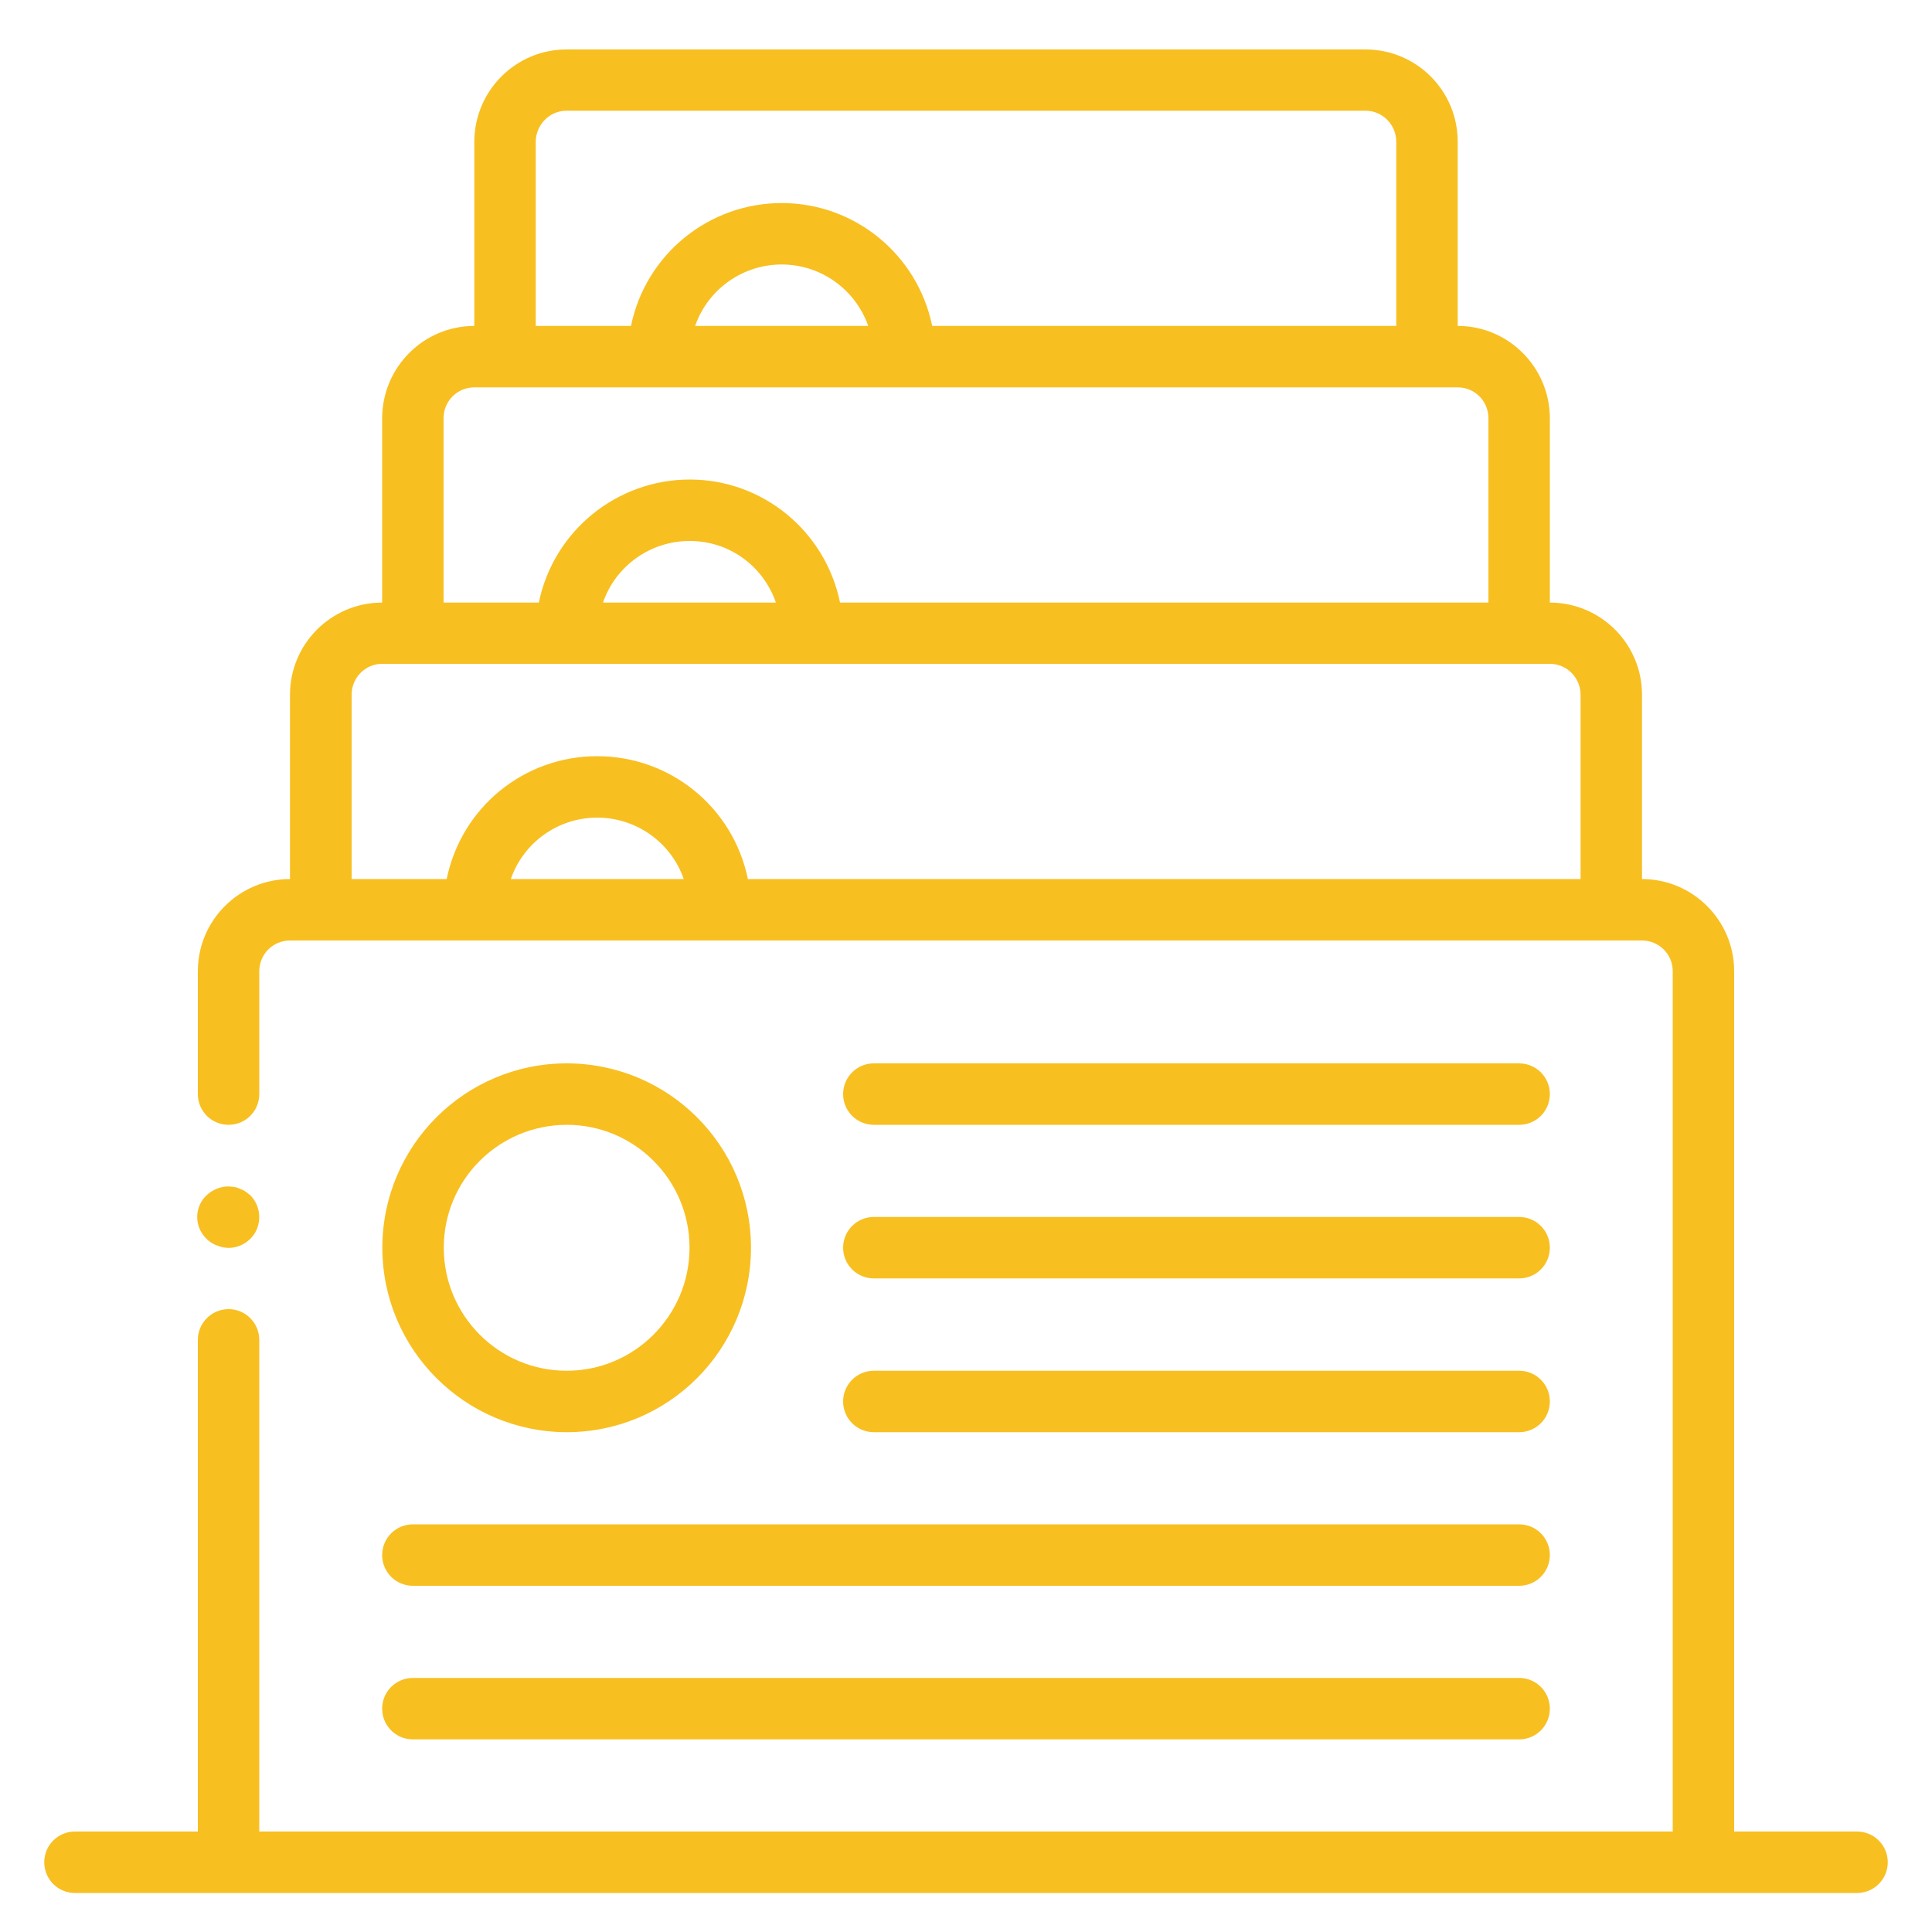 <?xml version="1.0" encoding="UTF-8"?><svg id="a" xmlns="http://www.w3.org/2000/svg" viewBox="0 0 100 100"><path d="m96.12,94.8h-6.36v-44.53c0-2.63-2.14-4.77-4.77-4.77v-9.54c0-2.64-2.14-4.77-4.77-4.77v-9.55c-.01-2.63-2.14-4.77-4.77-4.77V7.33c0-2.64-2.14-4.77-4.77-4.77H29.32c-2.62,0-4.76,2.13-4.77,4.77v9.54c-2.63,0-4.76,2.14-4.77,4.77v9.55c-2.63,0-4.77,2.13-4.77,4.77v9.54c-2.63,0-4.77,2.14-4.77,4.77v6.36c0,.88.71,1.59,1.59,1.59s1.59-.71,1.59-1.59v-6.36c0-.88.71-1.59,1.59-1.59h69.98c.88,0,1.59.71,1.59,1.59v44.53H13.42v-25.45c0-.87-.71-1.59-1.59-1.59s-1.59.72-1.59,1.59v25.45H3.88c-.88,0-1.59.71-1.59,1.59s.71,1.59,1.59,1.59h92.24c.88,0,1.59-.71,1.59-1.59s-.71-1.59-1.59-1.59ZM27.73,7.33c.01-.88.72-1.6,1.59-1.6h41.36c.87,0,1.59.72,1.59,1.6v9.54h-24.02c-.76-3.7-4.01-6.36-7.79-6.36s-7.04,2.66-7.8,6.36h-4.93V7.33Zm17.21,9.54h-8.96c.66-1.9,2.46-3.18,4.48-3.18s3.81,1.28,4.48,3.18Zm-21.98,4.77c0-.88.71-1.59,1.59-1.59h50.9c.88,0,1.59.71,1.59,1.59v9.55h-33.56c-.76-3.71-4.01-6.37-7.78-6.37s-7.05,2.66-7.81,6.37h-4.93v-9.55Zm17.2,9.55h-8.95c.66-1.91,2.46-3.19,4.49-3.19s3.8,1.28,4.46,3.19Zm-13.72,14.31c.66-1.91,2.46-3.18,4.47-3.18s3.82,1.27,4.48,3.18h-8.95Zm55.37,0h-43.1c-.76-3.71-4.01-6.36-7.8-6.36s-7.03,2.65-7.79,6.36h-4.92v-9.54c0-.88.7-1.6,1.58-1.6h60.44c.88,0,1.59.72,1.59,1.6v9.54Z" style="fill:#f8bf21;"/><path d="m11.22,64.46c.19.08.4.13.61.13.64,0,1.22-.39,1.47-.98.24-.6.11-1.28-.34-1.74l-.24-.19c-.09-.06-.19-.11-.29-.14-.09-.05-.19-.08-.29-.1-.1-.01-.21-.03-.32-.03-.42,0-.82.17-1.13.46-.39.37-.56.91-.45,1.44.11.52.48.96.97,1.15Z" style="fill:#f8bf21;"/><path d="m29.33,74.13c5.27,0,9.54-4.27,9.54-9.55s-4.27-9.54-9.54-9.54-9.54,4.28-9.54,9.54,4.27,9.54,9.54,9.55Zm0-15.91c3.51,0,6.36,2.85,6.36,6.36s-2.85,6.37-6.36,6.37-6.36-2.85-6.36-6.37,2.85-6.35,6.36-6.36Z" style="fill:#f8bf21;"/><path d="m45.23,58.22h33.4c.88,0,1.59-.71,1.59-1.59s-.71-1.59-1.59-1.59h-33.4c-.88,0-1.59.71-1.59,1.59s.71,1.59,1.59,1.59Z" style="fill:#f8bf21;"/><path d="m45.23,66.17h33.4c.88,0,1.59-.71,1.59-1.59s-.71-1.59-1.59-1.59h-33.4c-.88,0-1.59.71-1.59,1.59s.71,1.59,1.59,1.59Z" style="fill:#f8bf21;"/><path d="m45.23,74.13h33.4c.88,0,1.59-.71,1.59-1.59s-.71-1.59-1.59-1.59h-33.4c-.88,0-1.59.71-1.59,1.59s.71,1.59,1.59,1.59Z" style="fill:#f8bf21;"/><path d="m21.37,82.08h57.26c.88,0,1.59-.71,1.59-1.59s-.71-1.59-1.59-1.59H21.37c-.88,0-1.59.71-1.59,1.59s.71,1.59,1.59,1.59Z" style="fill:#f8bf21;"/><path d="m21.37,90.03h57.26c.88,0,1.59-.71,1.59-1.59s-.71-1.59-1.59-1.59H21.37c-.88,0-1.59.71-1.59,1.59s.71,1.59,1.59,1.59Z" style="fill:#f8bf21;"/></svg>
